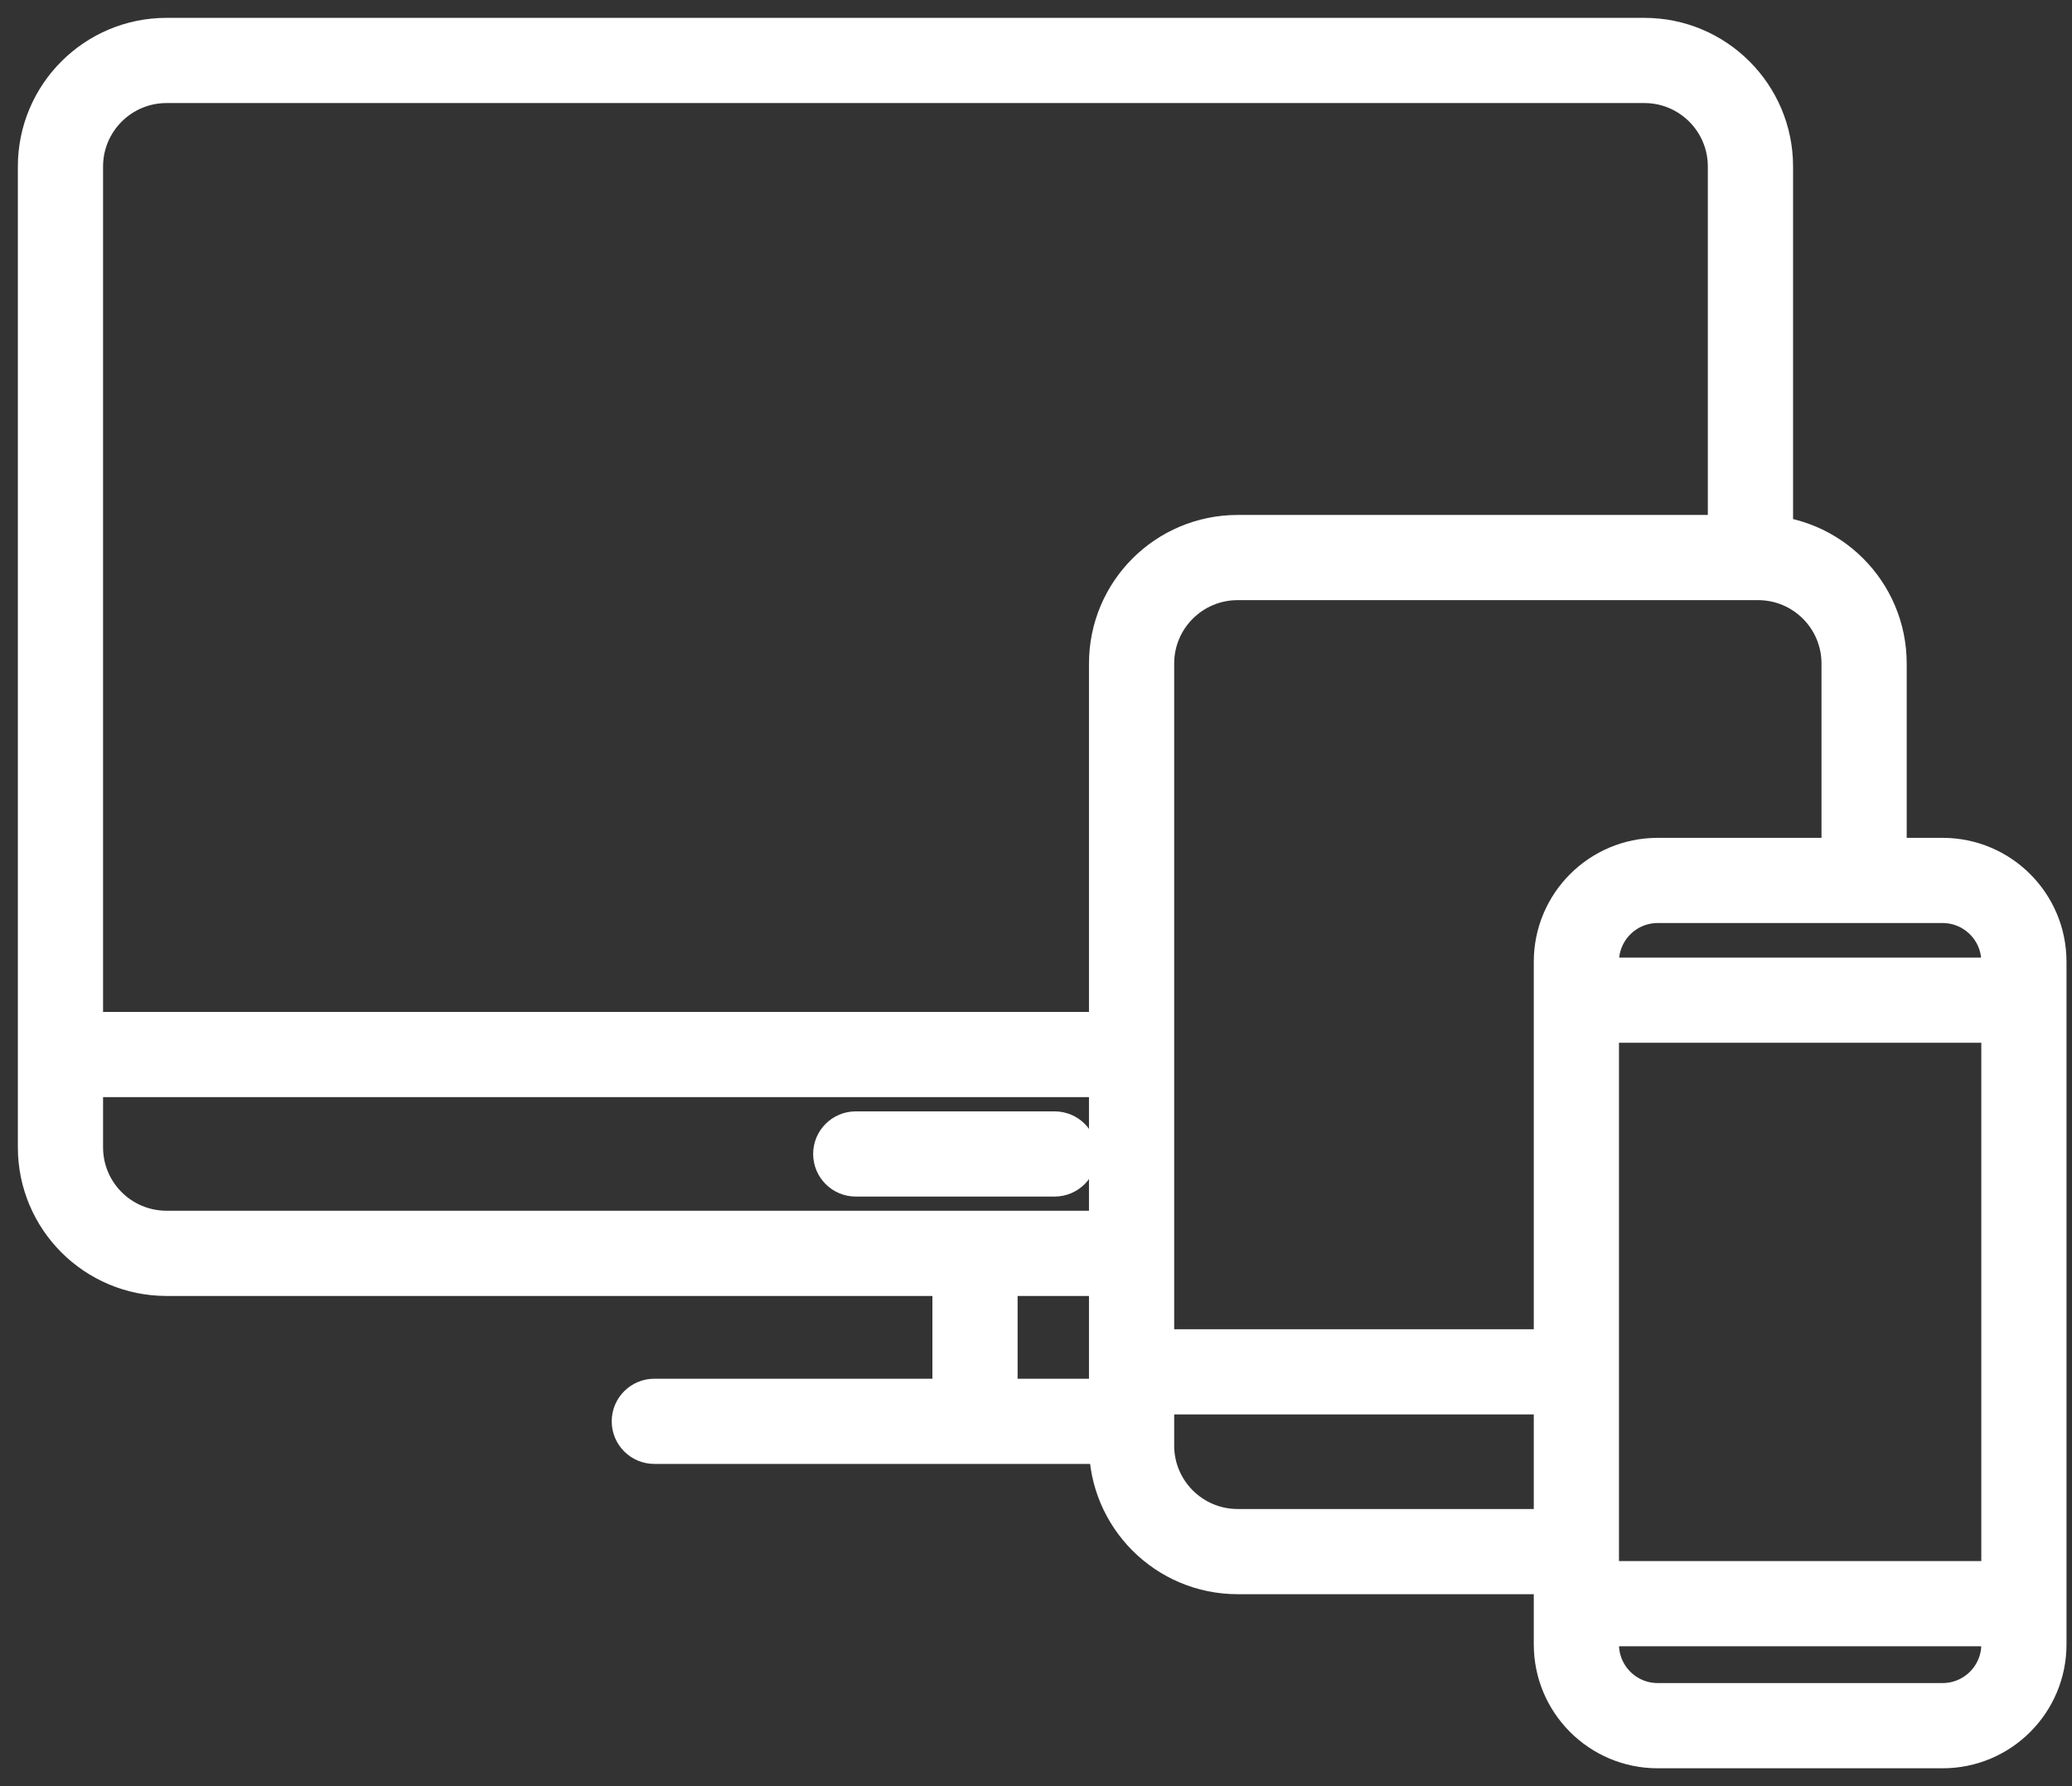 <svg width="58" height="50" viewBox="0 0 58 50" fill="none" xmlns="http://www.w3.org/2000/svg">
<rect x="0" y="0" width="58" height="50" fill="#333333" stroke="none"/>
<path fill-rule="evenodd" clip-rule="evenodd" d="M1 4.661C1 2.64 2.64 1 4.661 1H46.031C48.052 1 49.692 2.64 49.692 4.661V16.238H48.306V4.661C48.306 3.405 47.286 2.385 46.031 2.385H4.661C3.405 2.385 2.385 3.405 2.385 4.661V28.827H30.983V30.212H2.385V32.117C2.385 33.375 3.405 34.392 4.661 34.392H31.476V35.778H27.985V39.095H30.783C31.165 39.095 31.476 39.406 31.476 39.787C31.476 40.169 31.165 40.48 30.783 40.48H18.316C17.934 40.48 17.623 40.169 17.623 39.787C17.623 39.406 17.934 39.095 18.316 39.095H26.6V35.778H4.661C2.64 35.778 1 34.138 1 32.117V4.661ZM23.262 32.303C23.262 31.919 23.573 31.611 23.954 31.611H29.52C29.904 31.611 30.212 31.919 30.212 32.303C30.212 32.685 29.904 32.996 29.52 32.996H23.954C23.573 32.996 23.262 32.685 23.262 32.303Z" fill="white" stroke="white"/>
<path fill-rule="evenodd" clip-rule="evenodd" d="M30.983 18.576C30.983 16.552 32.623 14.915 34.646 14.915H49.213C51.234 14.915 52.873 16.552 52.873 18.576V24.549H51.488V18.576C51.488 17.317 50.468 16.3 49.213 16.3H34.646C33.388 16.3 32.368 17.317 32.368 18.576V37.709H44.635V39.094H32.368V40.466C32.368 41.722 33.388 42.742 34.646 42.742H44.635V44.127H34.646C32.623 44.127 30.983 42.487 30.983 40.466V18.576Z" fill="white" stroke="white"/>
<path fill-rule="evenodd" clip-rule="evenodd" d="M44.819 28.691V44.2H55.961V28.691H44.819ZM55.961 27.306H44.819V26.922C44.819 26.048 45.528 25.339 46.402 25.339H54.379C55.252 25.339 55.961 26.048 55.961 26.922L55.961 27.306ZM55.961 45.585H44.819V46.031C44.819 46.905 45.528 47.614 46.402 47.614H54.379C55.252 47.614 55.961 46.905 55.961 46.031L55.961 45.585ZM46.402 23.954C44.763 23.954 43.434 25.283 43.434 26.922V46.032C43.434 47.671 44.763 49 46.402 49H54.378C56.018 49 57.346 47.671 57.346 46.032V26.922C57.346 25.283 56.018 23.954 54.378 23.954H46.402Z" fill="white" stroke="white"/>
</svg>
